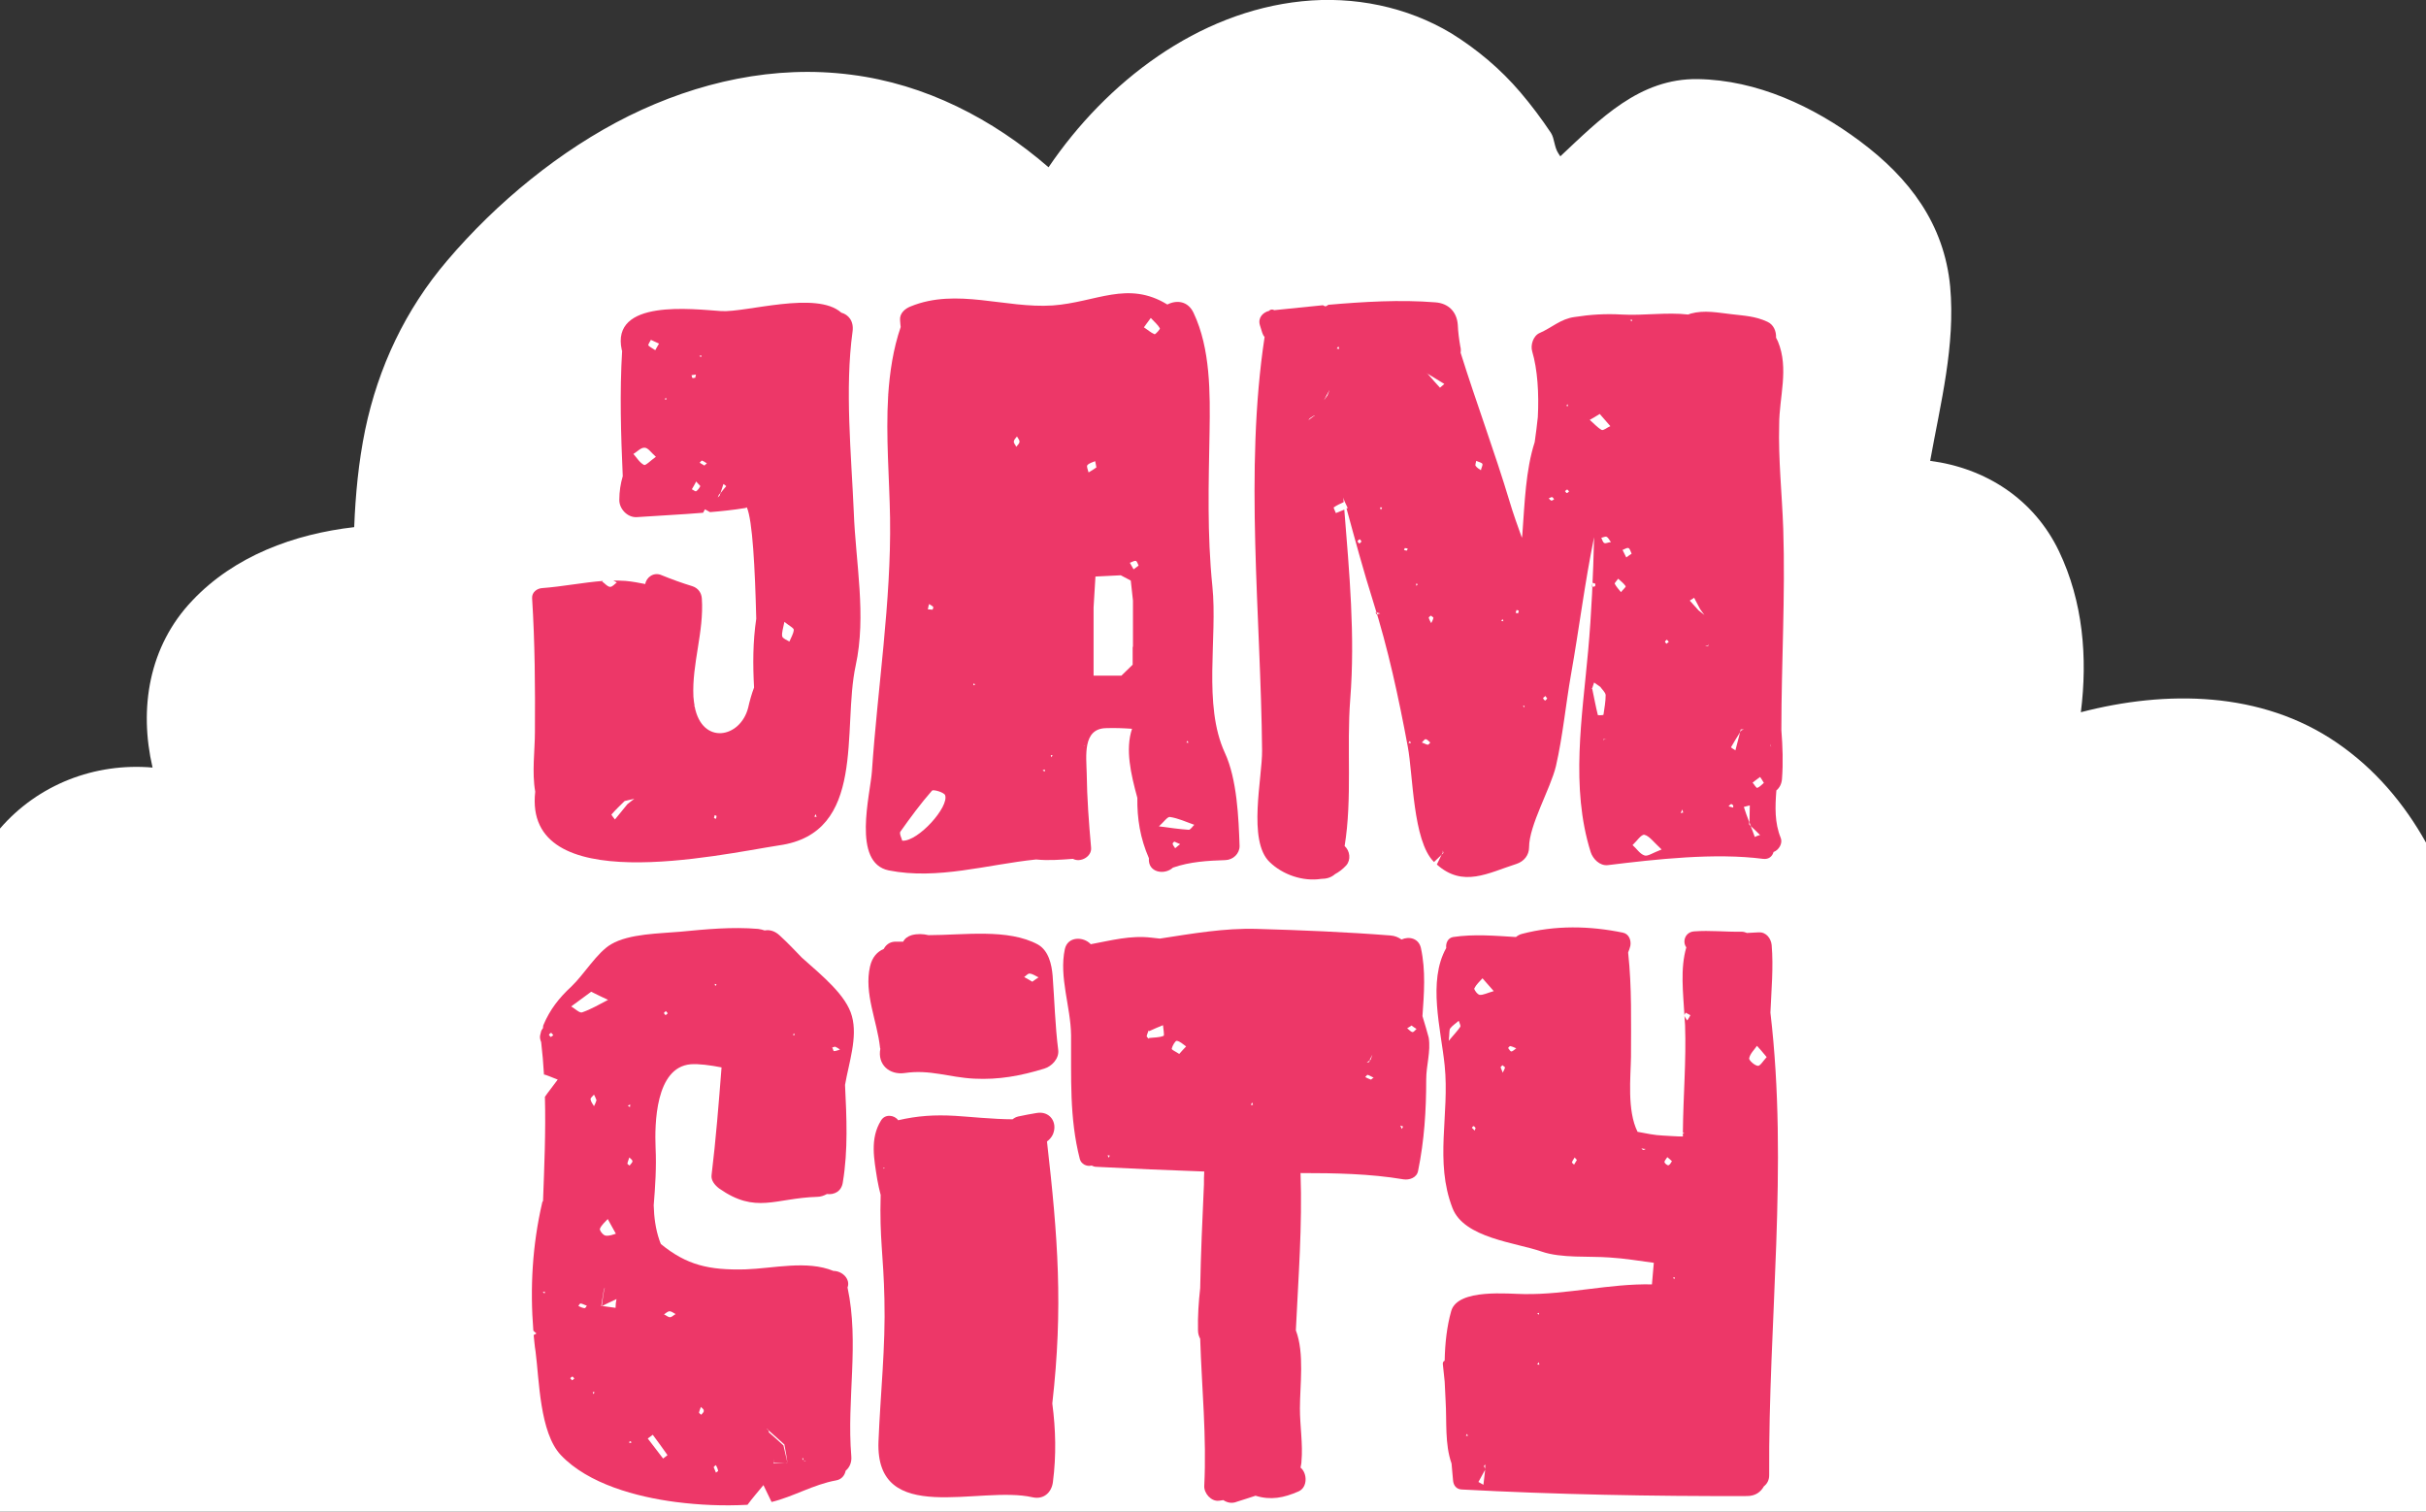 <?xml version="1.0" encoding="utf-8"?>
<!-- Generator: Adobe Illustrator 19.2.1, SVG Export Plug-In . SVG Version: 6.00 Build 0)  -->
<svg version="1.1" id="Layer_1" xmlns="http://www.w3.org/2000/svg" xmlns:xlink="http://www.w3.org/1999/xlink" x="0px" y="0px"
	 viewBox="0 0 776 483.5" style="enable-background:new 0 0 776 483.5;" xml:space="preserve">
<rect x="0" y="0" width="776" height="483.5" fill="#333333" stroke="none"/>
<style type="text/css">
	.st0{fill:#FFFFFF;}
	.st1{fill:#ED3768;}
</style>
<path class="st0" d="M776,483.5v-214c-7-12.5-16.3-23.6-28.6-32c-24.1-16.5-54.5-16.8-81.8-9.7c2.2-17.5,0.7-35.4-7-51.5
	c-8-16.7-23.5-26.6-41.2-28.9c3.3-18.4,8.1-36.9,6.4-55.7c-1.9-20.1-13.1-34.8-28.8-46.5c-15-11.2-33-19.6-51.9-19.9
	c-18.7-0.3-31.3,12.8-44,24.7c-0.2-0.3-0.4-0.6-0.6-0.9c-1.4-2.1-1.2-4.7-2.4-6.6c-3-4.5-6.3-8.9-9.8-13c-6.3-7.4-13.8-13.7-22-18.8
	C450,2.1,433-1.3,416.5,0.4c-33.4,3.4-62.6,25.8-81.1,53.1C317.5,38,296,26.9,272.3,23.9c-24.6-3.2-49.1,2.3-71.2,13.2
	c-21.9,10.9-42.3,27.7-58.1,46.3c-13.3,15.6-22,34-26.2,54.1c-2.1,10.2-3.1,20.7-3.5,31.1c-19.2,2.2-38.3,9.2-51.8,23.5
	c-13.9,14.6-17.1,34.5-12.7,53.4C30.3,243.9,12.2,250.9,0,265v218.5H776z"/>
<g>
	<path class="st1" d="M271.1,411.8c1-2.6-1.6-5.3-4.5-5.3c-8.5-3.5-19.2-0.8-28.2-0.5c-11.7,0.3-18.8-1.4-27-8.1
		c-0.2-0.4-0.3-0.8-0.5-1.3c-1.2-3.5-1.7-7.3-1.8-11.1c0.5-6.1,0.9-12.2,0.6-18.4c-0.3-7.5-0.1-25.7,11.2-26.7
		c2.6-0.2,6.3,0.3,9.9,1c-0.9,11.5-1.8,23-3.2,34.5c-0.2,1.7,1.1,3.2,2.4,4.2c11.8,8.3,17.9,3.1,31.4,2.7c1.1,0,2.2-0.4,3.1-0.9
		c2.3,0.3,4.7-0.8,5.1-3.8c1.7-10.3,1.2-20.7,0.7-31.1c1.2-7,4.1-15.2,2.2-22c-1.8-6.7-9.5-12.9-16-18.7c-2.3-2.4-4.6-4.8-7.1-7.1
		c-1.6-1.5-3.3-1.9-4.8-1.6c-0.6-0.2-1.3-0.4-2.1-0.5c-8.4-0.7-16.6,0.1-24.9,0.9c-6.6,0.6-16.3,0.6-22.1,4
		c-4.5,2.6-8.7,9.7-12.7,13.5c-4,3.7-6.9,7.4-9,12.4c-0.1,0.3-0.1,0.6-0.1,0.9c-0.3,0.4-0.6,0.8-0.7,1.4c-0.1,0.3-0.1,0.6-0.2,0.8
		c-0.2,0.8,0,1.6,0.3,2.3c0.4,3.4,0.7,6.9,0.9,10.4c0.3-0.1,2.6,0.9,4.4,1.6c-1.6,2.2-3,3.9-4.1,5.5c0.3,11.1-0.2,22.5-0.6,33.3
		c-0.1,0.2-0.3,0.4-0.3,0.7c-3.1,13.4-3.9,27.1-2.8,40.8c0.3,0.3,0.6,0.6,1,0.9c-0.3,0.2-0.6,0.3-0.9,0.5c0.2,1.7,0.3,3.5,0.6,5.2
		c1.2,9.2,1.3,26,8.1,33.2c8.8,9.3,24.4,13.4,36.7,15c7.8,1,15.3,1.3,23,0.9c1.6-2.2,3.4-4.2,5.1-6.3c0.7,1.4,1.4,2.9,2.6,5.4
		c7-1.7,13.4-5.6,20.6-6.9c1.8-0.3,2.8-1.6,3.1-3.1c1.2-1,2-2.6,1.8-4.7C270.8,447.7,274.9,429.5,271.1,411.8z M267.2,334.8
		c0.5,0.2,0.9,0.5,1.5,0.9c-0.7,0.2-1.3,0.5-2,0.5c-0.1,0-0.3-0.8-0.5-1.2C266.6,335,267,334.7,267.2,334.8z M254,330.5l0.2,0.6
		l-0.6-0.1L254,330.5z M229.2,314.8l-0.4,0.6l-0.2-0.7L229.2,314.8z M213,323.4c0.2,0.2,0.4,0.5,0.6,0.7l-0.7,0.6
		c-0.2-0.2-0.5-0.5-0.5-0.7C212.4,323.8,212.8,323.6,213,323.4z M176.2,331.7c-0.2-0.3-0.6-0.5-0.6-0.7c0-0.2,0.4-0.5,0.7-0.7
		c0.2,0.3,0.5,0.5,0.7,0.8C176.7,331.3,176.4,331.5,176.2,331.7z M174.2,413.7l-0.6-0.4l0.7-0.2L174.2,413.7z M201.6,353.3l-0.1,0.8
		l-0.7-0.5L201.6,353.3z M189.1,317.2c2.4,1.2,3.9,1.9,5.4,2.6c-2.7,1.4-5.4,3-8.3,4c-0.8,0.3-2.3-1.2-3.5-1.9
		C184.8,320.4,186.9,318.8,189.1,317.2z M183,441.5l-0.6-0.7c0.2-0.2,0.5-0.5,0.7-0.5c0.2,0,0.4,0.4,0.6,0.6
		C183.5,441.1,183.3,441.3,183,441.5z M186.9,418.4c-0.7-0.1-1.3-0.4-1.9-0.7c0.2-0.3,0.5-0.8,0.7-0.8c0.7,0.1,1.3,0.5,2,0.7
		C187.5,418,187.2,418.5,186.9,418.4z M189.8,445.9l-0.2-0.7l0.6,0.1L189.8,445.9z M190,353.8c-0.4-0.7-1-1.4-1.1-2.2
		c-0.1-0.4,0.7-1,1.1-1.5c0.3,0.6,0.6,1.2,0.8,1.8C190.6,352.6,190.3,353.2,190,353.8z M191.9,393c0.5-1.2,1.6-2.1,2.5-3.1
		c0.4,0.8,0.9,1.6,2.6,4.7c-0.7,0.2-2.1,0.8-3.3,0.6C192.9,395.1,191.7,393.5,191.9,393z M196.9,418.3c-1.5-0.2-2.9-0.4-4.4-0.6
		c-0.1,0-0.1,0.1-0.2,0.1c0,0,0.2-0.1,0.1-0.1c0,0-0.1,0.1-0.1,0.1c0.3-1.9,0.6-3.7,0.9-5.6l0.4-0.4l-0.3,0.4l-0.1,0l0.1,0
		c-0.3,1.8-0.6,3.7-0.8,5.5c0,0,0,0,0.1,0c1.5-0.7,3-1.5,4.6-2.2C197,416.4,196.9,417.3,196.9,418.3z M201.3,461.6l0.1-0.7l0.7,0.4
		L201.3,461.6z M201.4,372.8c-0.3-0.2-0.8-0.5-0.7-0.7c0.1-0.6,0.4-1.2,0.6-1.9c0.4,0.4,1,0.8,1,1.2
		C202.3,371.9,201.7,372.3,201.4,372.8z M212.1,466.5l-4.9-6.4c0.5-0.4,1.1-0.8,1.6-1.2c1.6,2.2,3.2,4.3,4.7,6.5
		C213.5,465.5,212.6,466.1,212.1,466.5z M214.3,421.3c-0.6,0-1.2-0.6-1.9-0.9c0.6-0.4,1.2-1,1.8-1c0.6,0,1.3,0.6,1.9,0.9
		C215.5,420.6,214.9,421.3,214.3,421.3z M224.3,452.5c-0.2-0.2-0.7-0.5-0.7-0.7c0.1-0.6,0.4-1.2,0.6-1.8c0.4,0.4,1,0.8,0.9,1.2
		C225.2,451.7,224.6,452.1,224.3,452.5z M229,471c-0.2-0.6-0.5-1.1-0.7-1.7c0-0.2,0.4-0.5,0.7-0.7c0.3,0.6,0.6,1.2,0.7,1.8
		C229.8,470.5,229.3,470.8,229,471z M251.9,467.9c-0.3,0-0.5,0-0.8,0c-1.2,0.1-2.5,0.1-3.7,0.2l0,0c0.1-0.5,0.2-1,0.3-1.5
		c-0.1,0.4-0.1,0.9-0.2,1.3c0,0,0,0-0.1,0.1l0.1-0.1c1.2,0,2.4,0,3.6,0C251.4,467.9,251.7,467.8,251.9,467.9
		c-0.4-1.9-0.9-3.7-1.3-5.6c-1.5-1.4-3.1-2.8-4.6-4.1l0.1-0.1c-0.1,0.1-0.1,0.1-0.1,0.1c-0.1-0.2-0.2-0.4-0.2-0.7l-0.6-0.5
		c0.2,0.1,0.4,0.1,0.5,0.3c0,0.1,0.1,0.1,0.1,0.2l0.5,0.4l0,0c1.5,1.4,3.1,2.7,4.6,4.1c0,0-0.3,0.3-0.3,0.3c0,0,0.3-0.3,0.3-0.3
		C251.3,464,251.6,465.9,251.9,467.9C252,467.8,251.9,467.9,251.9,467.9z M257.3,467.3l0.2-0.2L257.3,467.3
		c-0.1-0.1-0.1-0.2-0.2-0.3c-0.2-0.1-0.3-0.1-0.4-0.2c-0.1-0.1,0-0.4,0-0.6c0.2,0.3,0.3,0.6,0.4,0.9c0.1,0,0.3,0.1,0.4,0.1
		c0.2,0.1,0.4,0.2,0.5,0.2C257.8,467.3,257.5,467.3,257.3,467.3z"/>
	<path class="st1" d="M332,302.1c-9.6-5.2-23.7-3-35-3c-1.7-0.4-3.5-0.5-5.4,0c-1.3,0.4-2.2,1.1-2.7,2.1c-0.9,0-1.9,0-2.8,0
		c-1.6,0.1-2.8,1.1-3.4,2.3c-2.1,0.9-3.7,2.6-4.4,5.6c-2,8.6,2.3,17.5,3.2,26c0,0.1,0,0.2,0.1,0.3c-1,5.1,2.9,8.5,7.8,7.8
		c8.1-1.2,14.2,1.4,22.2,1.8c7.9,0.4,14.9-0.9,22.4-3.2c2.4-0.7,4.8-3.2,4.5-5.9c-1-7.9-1.2-15.9-1.8-23.9
		C336.4,308.6,335.5,304.1,332,302.1z M330.2,314c-0.8-0.5-1.7-1-2.6-1.5c0.6-0.4,1.2-1.2,1.8-1.1c1,0.1,1.9,0.8,2.8,1.2
		C331.6,313,331,313.4,330.2,314z"/>
	<path class="st1" d="M334.9,365.1c0.8-0.6,1.5-1.4,1.9-2.3c1.6-3.8-1-7.6-5.3-6.8c-1.9,0.3-3.9,0.7-5.8,1.1
		c-0.8,0.2-1.3,0.5-1.8,0.9c-5.9,0-14.8-0.9-18.3-1.1c-6.8-0.4-12.2,0-18.3,1.4c-1.2-1.7-4.2-2.1-5.5,0.1
		c-3.6,5.8-2.2,12.4-1.2,18.8c0.3,1.8,0.7,3.4,1.1,5c-0.4,14.1,0.9,19.1,1.2,33.3c0.4,15.1-1.3,30.5-1.9,45.6
		c-1,27.4,32.3,13.9,49.3,17.8c3.6,0.8,6.1-1.6,6.5-4.9c1.1-8.5,0.9-16.8-0.2-25.1C340.1,418.1,338.4,395.8,334.9,365.1z
		 M282.7,373.8C282.7,373.8,282.7,373.8,282.7,373.8L282.7,373.8L282.7,373.8c0,0-0.2-0.2-0.2-0.2h0c-0.4-0.4-0.7-0.7-1.1-1.1
		c0.4,0.4,0.7,0.7,1.1,1.1l0.5-0.2C283,373.4,282.7,373.8,282.7,373.8z"/>
	<path class="st1" d="M455,325c0.5-7.2,1.1-14.5-0.5-21.8c-0.7-3.1-3.8-3.8-6.2-2.7c-1-0.7-2.1-1.2-3.6-1.3
		c-14-1.1-28.6-1.7-42.7-2.1c-10.3-0.3-20.6,1.5-31,3.1c-0.9-0.1-1.8-0.2-2.7-0.3c-6.7-0.8-12.9,0.9-19.4,2.1
		c-2.3-2.5-7.4-2.6-8.3,1.6c-1.9,8.9,1.9,18.5,2,27.5c0.1,13.5-0.6,26.4,2.8,39.6c0.4,1.6,2.2,2.5,3.7,2.1c0,0,0,0,0.1,0
		c0.4,0.2,0.9,0.4,1.5,0.4c11.5,0.6,23,1.1,34.5,1.5c-0.1,1.3-0.1,2.7-0.1,4.1c-0.5,11.1-1,22.2-1.2,33.2c-0.5,4.4-0.8,8.9-0.7,13.5
		c0,1.1,0.3,1.9,0.7,2.7c0.5,15.7,2.1,31.3,1.3,47.1c-0.1,2.3,2.2,5,4.7,4.7c0.5-0.1,1-0.1,1.4-0.2c1.2,0.8,2.7,1.2,4.4,0.5
		c2-0.6,4-1.3,5.9-1.9c4.9,1.5,9,0.7,13.8-1.4c2.9-1.3,2.8-5.8,0.6-7.6c0.1-0.6,0.3-1.3,0.3-2c0.5-5.5-0.5-11.3-0.5-16.9
		c0-7.5,1.5-17.7-1.3-25c0.8-16.8,2.1-33.6,1.5-50.3c11.1,0,22.2,0.2,32.9,2c1.9,0.3,4.3-0.5,4.7-2.7c2-9.8,2.6-19.3,2.6-29.3
		c0-4.4,1.5-8.9,0.8-13.3C456.6,330.4,455.9,327.9,455,325z M354.6,370.3l-0.3-0.8l0.7,0.1L354.6,370.3z M372.2,331.3
		c-1.4,0.6-3.1,0.5-4.6,0.7l-0.2,0.2c-0.2-0.3-0.7-0.6-0.6-0.8c0.1-0.6,0.4-1.2,0.6-1.8v0l0,0v0l0.2,0.2c1.5-0.7,2.9-1.3,4.4-1.9
		C372.1,329,372.5,331.2,372.2,331.3z M377.2,337.1c-1-0.7-2.5-1.3-2.4-1.7c0.2-0.9,1.1-2.5,1.6-2.5c1,0.1,2,1.1,3,1.8
		C378.7,335.4,378.1,336.1,377.2,337.1z M400.1,353.4l0.4-0.8l0.3,0.8L400.1,353.4z M438.2,338.8L438.2,338.8c0.3-0.5,0.5-1,0.8-1.5
		c-0.2,0.6-0.4,1.1-0.6,1.7l-0.1-0.1c0,0,0.1,0.1,0.1,0.1c-0.1,0.1-0.2,0.1-0.3,0.2c0,0.2-0.1,0.4-0.2,0.5c-0.1,0.1-0.5,0.1-0.7,0.1
		c0.3-0.2,0.6-0.4,0.9-0.6C438.1,339.1,438.2,338.9,438.2,338.8z M438.5,345.3c-0.6-0.2-1.2-0.5-1.8-0.8c0.3-0.3,0.6-0.8,0.8-0.7
		c0.7,0.2,1.2,0.6,1.9,0.9C439,344.8,438.7,345.3,438.5,345.3z M448.4,361.1c-0.2-0.4-0.3-0.7-0.5-1.1c0.3,0.1,0.6,0.2,0.9,0.3
		C448.7,360.6,448.5,360.9,448.4,361.1z M451.8,330.1c-0.6-0.1-1.1-0.8-1.7-1.2c0.5-0.3,1-0.6,1.4-0.9c0.5,0.4,1.1,0.8,1.6,1.1
		C452.7,329.5,452.1,330.2,451.8,330.1z"/>
	<path class="st1" d="M566.3,323.9c0.3-7.2,1-14.5,0.4-21.6c-0.2-2.1-1.7-4.2-4.1-4.1c-1.3,0.1-2.5,0.1-3.8,0.2
		c-0.5-0.2-1.1-0.4-1.7-0.4c-5.1,0.1-10.1-0.5-15.3-0.1c-2.9,0.3-3.7,3.4-2.4,5.1c-2,6.8-1,14.6-0.6,21.8c-0.1-0.2,0.3-0.6,0.4-0.9
		c0.5,0.3,1,0.5,1.5,0.8c-0.3,0.6-0.6,1.1-1,1.7c-0.3-0.5-0.7-0.9-0.9-1.5c0.1,1,0.1,2,0.2,3c0.4,11.4-0.6,22.8-0.7,34.2
		c0,0,0,0,0,0.1l0.5,0.1c0,0-0.4,0.1-0.4,0.2c0,0,0,0,0,0l-0.1-0.1c0,0.4,0,0.7,0,1.1c-2.1,0-4.3-0.2-6.4-0.3
		c-2.7-0.1-5.4-0.7-8.1-1.2c-3.4-6.8-2.2-17.5-2.1-24c0-11.1,0.3-22.2-0.9-33.2c0-0.1,0-0.1,0-0.2c0.3-0.7,0.5-1.3,0.7-2.1
		c0.3-1.7-0.4-3.8-2.4-4.2c-10.7-2.2-21.6-2.4-32.3,0.4c-0.8,0.2-1.4,0.6-1.9,1c-6.7-0.4-13.4-1-20.1,0c-1.7,0.3-2.4,2-2.2,3.5
		c-6,10.7-1.7,25.9-0.5,37.6c1.6,15.7-3.3,30.6,2.5,45.6c3.7,9.6,20.2,11,28.5,13.9c6.3,2.2,15.2,1.4,21.8,1.9
		c4.9,0.3,9.5,1.1,14.1,1.7c-0.1,1.1-0.2,2.3-0.3,3.4c-0.1,1.1-0.2,2.3-0.3,3.5c-13.5-0.3-27.2,3.3-40.8,3.1
		c-4.8,0-21.3-1.9-23.4,5.4c-1.4,4.9-2,10.4-2.1,15.9c-0.4,0.2-0.6,0.5-0.6,1c0.2,1.9,0.4,3.8,0.6,5.7c0.1,2.1,0.2,4.2,0.3,6.2
		c0.4,6.5-0.3,13.8,1.9,20c0.2,1.9,0.3,3.8,0.5,5.6c0.2,1.5,1.1,2.6,2.7,2.7c30,1.6,61,2.2,91.3,2.1c2.7,0,4.4-1.3,5.4-3.1
		c1-0.8,1.7-1.9,1.7-3.6C565.6,422.8,572.1,373,566.3,323.9z M467.1,328.4c-0.7,1.1-1.7,2.1-3.7,4.5c0.3-2.5,0.1-3.5,0.5-4
		c0.7-0.9,1.8-1.6,2.7-2.4C466.8,327.2,467.3,328,467.1,328.4z M471.7,361.6c-0.3-0.3-0.6-0.6-0.9-0.9c0.2-0.2,0.4-0.6,0.6-0.5
		c0.2,0,0.4,0.4,0.6,0.6L471.7,361.6z M473.3,318.2c-0.7-0.1-1.9-1.7-1.7-2.1c0.6-1.2,1.7-2.2,2.6-3.2c0.9,1.1,1.9,2.1,3.6,4.1
		C475.7,317.6,474.4,318.3,473.3,318.2z M480.7,343.1c-0.2-0.6-0.5-1.1-0.7-1.7c0-0.2,0.4-0.5,0.6-0.7c0.3,0.3,0.8,0.6,0.8,0.7
		C481.3,342,480.9,342.5,480.7,343.1z M483.4,336.3c-0.3,0-0.7-0.7-1-1.1c0,0,0.5-0.7,0.7-0.6c0.6,0.1,1.2,0.4,1.9,0.7
		C484.4,335.7,483.9,336.3,483.4,336.3z M503.5,372.5c-0.2-0.2-0.7-0.6-0.7-0.7c0.2-0.6,0.6-1.1,0.9-1.6c0.2,0.3,0.4,0.5,0.7,0.8
		C504.1,371.5,503.8,372,503.5,372.5z M525.6,367.8c-0.2,0-0.4-0.4-0.6-0.5c0.5,0.1,0.9,0.2,1.4,0.2
		C526.2,367.6,525.9,367.8,525.6,367.8z M468.9,459.2l0.4-0.6l0.2,0.7L468.9,459.2z M475.1,469.7c0,0,0,0.2,0,0.2L475.1,469.7
		c-0.2,1.7-0.4,3.4-0.6,5.2c-0.5-0.3-1.1-0.6-1.6-0.9c0.7-1.3,1.5-2.7,2.2-4C475,469.9,475,469.8,475.1,469.7
		c-0.2-0.3-0.4-0.5-0.4-0.8c0-0.2,0.3-0.3,0.4-0.5C475.1,468.9,475,469.3,475.1,469.7C475,469.7,475,469.7,475.1,469.7z
		 M492.3,419.9l-0.1,0.6l-0.5-0.4L492.3,419.9z M491.7,436.4l0.5-0.7l0.2,0.8L491.7,436.4z M533.7,372.7c-0.4,0.1-1.2-0.6-1.3-1
		c0-0.5,0.6-1,0.9-1.6c0.5,0.4,1,0.8,1.5,1.3C534.5,371.9,534.1,372.6,533.7,372.7z M535.6,409.1l-0.5-0.4l0.6-0.2L535.6,409.1z
		 M562.3,340.9c-1.1-0.1-2.9-1.8-2.8-2.4c0.3-1.5,1.6-2.7,2.5-4c0.9,1,1.8,2,3.1,3.6C564,339.3,563,341,562.3,340.9z"/>
	<g>
		<path class="st1" d="M273.7,212.9c3.5-16,0-32.9-0.6-49.1c-0.8-18.5-2.9-39.4-0.4-57.7c0.5-3.5-1.4-5.5-3.6-6.1
			c-7.9-7.1-30.5,0-38.4-0.5c-9.1-0.6-35.5-4-31.8,12.5c0,0.1,0.1,0.1,0.1,0.2c-0.8,13.3-0.4,26.8,0.2,40.1
			c-0.7,2.4-1.1,4.9-1.1,7.5c-0.1,2.9,2.6,5.8,5.6,5.6c7-0.5,14.1-0.8,21.2-1.4c0.2-0.4,0.4-0.7,0.6-1.1c0.5,0.3,1.1,0.6,1.6,0.9
			c3.8-0.3,7.5-0.7,11.2-1.3c0.2,0,0.3-0.1,0.5-0.2c0,0,0.1,0,0.1,0c1.8,4.1,2.6,19.3,3,35.6c-1.1,7.4-1.1,14.7-0.7,22
			c-0.8,2.1-1.4,4.3-1.9,6.5c-2.5,9.7-14.7,12-17.1-0.4c-0.1-0.1-0.3-0.2-0.4-0.3c0.1,0.1,0.3,0.1,0.4,0.2c-0.2-1-0.3-2-0.4-3.1
			c-0.5-10.5,3.4-20.7,2.7-31.3c-0.1-1.9-1.2-3.4-3-4c-3.3-1-6.6-2.2-9.8-3.5c-2.6-1.2-5,0.7-5.3,2.8c-2-0.4-4.1-0.8-6.3-1
			c-1.3-0.1-2.6-0.1-3.9-0.1c0.4,0.2,0.7,0.4,1.1,0.6c-0.7,0.5-1.5,1.5-2.2,1.4c-0.9-0.1-1.6-1.1-2.5-1.7c0.1,0,0.2-0.1,0.3-0.2
			c-6.5,0.5-12.9,1.8-19.5,2.3c-1.6,0.1-3.3,1.3-3.2,3.2c0.9,14.3,1,28.4,0.9,42.8c0,5.9-1,12.9,0.1,19.1
			c-3.9,34.3,58.6,20.2,77.9,17.2C277.4,266.5,269.3,233.2,273.7,212.9z M260.9,260.4l0.3,0.9l-0.7-0.1L260.9,260.4z M250.9,198.9
			c1.6,1.3,3.1,2,3,2.6c-0.1,1.2-0.9,2.5-1.4,3.7c-0.8-0.5-2.2-1-2.3-1.7C250,202.4,250.5,201,250.9,198.9z M206,148.7
			c-1.4-0.7-2.3-2.3-3.4-3.5c1.2-0.7,2.4-2.1,3.6-2c1.1,0,2.1,1.6,3.6,2.9C208.1,147.3,206.5,149,206,148.7z M209.6,112
			c-0.7-0.5-1.6-0.9-2.2-1.5c-0.2-0.2,0.5-1.2,0.8-1.8c0.8,0.4,1.7,0.8,2.6,1.2C210.3,110.8,209.9,111.4,209.6,112z M212.6,127.7
			l0.4-0.5l0.2,0.6L212.6,127.7z M224.3,113.6l0,0.6l-0.6-0.3L224.3,113.6z M222.6,119.8c-0.1,0.3-0.1,0.7-0.2,1
			c-0.3,0-0.7,0.2-0.9,0.1c-0.2-0.2-0.2-0.6-0.3-0.9C221.7,119.9,222.1,119.9,222.6,119.8z M222.7,157.1c-0.3,0.2-0.9-0.4-1.4-0.6
			c0.5-0.8,0.9-1.6,1.4-2.5c0.6,0.8,1.3,1.3,1.3,1.5C223.7,156.1,223.2,156.8,222.7,157.1z M225.3,148.9c-0.5-0.3-1-0.6-1.5-0.9
			c0.2-0.2,0.6-0.7,0.7-0.7c0.6,0.2,1.1,0.6,1.6,0.9C225.8,148.5,225.5,148.7,225.3,148.9z M230.2,158.5L230.2,158.5
			c-0.2,0.2-0.4,0.4-0.6,0.6c0.1-0.3,0.2-0.6,0.4-0.9c0.2-0.2,0.3-0.4,0.5-0.6c0.3-0.9,0.6-1.9,0.9-2.8c0.3,0.2,0.6,0.4,0.9,0.7
			c-0.6,0.7-1.2,1.4-1.8,2.2C230.3,158,230.3,158.2,230.2,158.5z M200.7,257.2c-1.3,1.6-2.6,3.2-4,4.9c-0.4-0.5-1.2-1.5-1.1-1.6
			c1.3-1.5,2.8-2.9,4.2-4.3c1-0.2,2-0.5,3.1-0.7C202.1,256.1,201.4,256.6,200.7,257.2z M229,261.9c-0.2-0.1-0.6-0.2-0.6-0.3
			c0-0.3,0.2-0.6,0.2-0.9c0.2,0.1,0.6,0.2,0.6,0.3C229.2,261.3,229.1,261.6,229,261.9z"/>
		<path class="st1" d="M568.7,109.2c-0.2-0.4-0.4-0.8-0.6-1.2c0.1-2.1-0.8-4.2-2.8-5.1c-3.9-1.8-7.3-1.9-11.4-2.4
			c-4.5-0.5-8.7-1.4-13.1-0.2c-0.3,0.1-0.6,0.2-0.8,0.3c-6.9-0.8-14.3,0.4-21.3,0c-5.2-0.3-10,0-15.1,0.8c-4.4,0.6-7.2,3.4-11.1,5.1
			c-2.1,0.9-3,3.9-2.4,5.9c1.7,5.7,2.2,13.4,1.8,21c-0.3,2.7-0.6,5.3-1,8c-2.9,9-3.2,19.5-3.9,28.8c0,0.6-0.1,1.2-0.2,1.8
			c-1.4-3.9-2.8-7.8-3.9-11.5c-4.8-16-10.7-31.7-15.7-47.7c0.1-0.6,0.1-1.3-0.1-2c-0.4-2.3-0.7-4.6-0.8-6.9c-0.3-4.2-3-6.9-7.2-7.2
			c-11.2-0.9-22.9-0.2-34.4,0.8c0,0,0.1,0.1,0.1,0.1c-0.3,0.1-0.5,0.3-0.8,0.4c-0.3-0.1-0.5-0.2-0.8-0.3c0.1,0,0.1-0.1,0.2-0.1
			c-5.3,0.5-10.6,1.1-15.8,1.6c-0.5-0.3-1.3-0.3-1.6,0.2c-2.1,0.5-3.7,2.3-3,4.6c0.7,2.2,0.8,3,1.5,3.8
			c-6.5,42.8-1.2,89.2-0.8,132.2c0.1,8.7-4.7,28.9,2.4,35.7c4.2,4.1,10.7,6.3,16.5,5.4c1.6,0,3.2-0.4,4.4-1.5
			c1.3-0.7,2.5-1.6,3.6-2.8c1.6-1.8,1.2-4.7-0.5-6.2c2.5-15.3,0.6-31.6,1.8-47c1.6-20.3-0.3-40.5-1.9-60.6c-0.9,0.4-1.8,0.7-2.7,1.1
			c-0.2-0.6-0.8-1.7-0.7-1.8c1-0.7,2.1-1.2,3.2-1.7c0-0.5-0.1-1-0.1-1.5c0.1,0.4,0.2,0.9,0.4,1.3l0,0c0.3,0.6,0.5,1.1,1,2.1
			c-0.1,0-0.2,0.1-0.4,0.1c2.7,9.9,5.4,19.9,8.5,29.7c4.8,15.1,8.2,30.9,11.1,46.5c1.7,9,1.6,30.1,8.3,36.8c0,0,0,0,0.1,0.1
			c0.8-0.8,1.6-1.5,2.4-2.3c0.1-0.2,0.2-0.5,0.4-0.7l0,0c0,0,0,0,0,0c0,0,0-0.7,0-0.7l0.2,0.8c-0.2,0.2-0.4,0.4-0.6,0.6
			c-0.5,1-1,2.1-1.5,3.1c8.4,7.5,16.4,2.7,25.5-0.2c2.4-0.8,4-2.8,4-5.3c0-7.1,6.9-18.8,8.6-26c2.2-9.6,3.1-19.5,4.8-29.2
			c2.6-14.6,4.4-29.4,7.4-44c-0.3,12.1-0.8,24.2-1.9,36.3c-1.9,21.2-5.7,43.7,0.8,64.4c0.7,2.2,2.9,4.5,5.5,4.2
			c15.5-1.9,34.3-4,49.7-2c1.8,0.2,2.9-0.8,3.3-2.2c1.7-0.6,3-2.8,2.3-4.5c-2-4.9-1.8-10-1.4-15.2c1-0.8,1.7-2.1,1.8-3.7
			c0.4-5.2,0.2-10.4-0.2-15.6c0-21.5,1.3-42.9,0.6-64.4c-0.4-11.2-1.6-22.1-1.3-33.3C569.1,127,572.3,117.9,568.7,109.2z
			 M420.1,133.2L420.1,133.2c-0.5,0.4-1.1,0.8-1.6,1.2c0.2-0.2,0.3-0.5,0.6-0.7c0.3-0.2,0.6-0.4,0.9-0.6c0.2-0.1,0.4-0.1,0.6-0.2
			C420.4,133.1,420.3,133.2,420.1,133.2z M424.6,126.5c-0.4,0.5-0.7,1-1.1,1.5c0.3-0.6,0.6-1.1,0.9-1.7c0.3-0.5,0.6-1.1,0.9-1.6
			C425.1,125.2,424.9,125.8,424.6,126.5z M427.6,111.5l0.5-0.7l0.3,0.8L427.6,111.5z M434.8,173.8c-0.2,0-0.4-0.4-0.6-0.7
			c0.2-0.2,0.5-0.6,0.7-0.6c0.2,0,0.4,0.4,0.6,0.7C435.3,173.4,435,173.8,434.8,173.8z M440.3,196.5c-0.1,0-0.2-0.4-0.3-0.7
			c0.4,0.1,0.8,0.2,1.5,0.4C441,196.3,440.6,196.5,440.3,196.5z M441.7,163.1l-0.3-0.8l0.7,0L441.7,163.1z M450,176.1
			c-0.3,0-0.6-0.1-0.9-0.2c0.1-0.2,0.2-0.6,0.3-0.6c0.3,0,0.6,0.1,0.9,0.2C450.2,175.7,450.1,176,450,176.1z M450.5,237.6l0.5-0.6
			l0.3,0.7L450.5,237.6z M453.1,187.4l-0.2-0.7l0.6,0.1L453.1,187.4z M456.7,238.2c-0.6-0.1-1.2-0.5-1.9-0.7
			c0.4-0.4,0.9-1.1,1.2-1.1c0.6,0.1,1,0.7,1.5,1.1C457.3,237.8,456.9,238.2,456.7,238.2z M457.8,199.3c-0.3-0.5-0.6-1.1-0.8-1.7
			c0-0.2,0.4-0.5,0.7-0.7c0.3,0.3,0.8,0.5,0.8,0.7C458.4,198.2,458.1,198.7,457.8,199.3z M460.6,124c-1.3-1.4-2.6-2.9-3.9-4.4l0,0
			l-0.5-0.3c0,0,0.4,0.2,0.4,0.2c0,0,0,0,0,0l0,0l5.4,3.3C461.5,123.2,460.6,124,460.6,124z M473.7,150.4c-0.6-0.4-1.3-0.8-1.7-1.4
			c-0.2-0.3,0.1-1,0.2-1.6c0.8,0.4,1.7,0.5,2,1C474.3,148.9,473.8,149.7,473.7,150.4z M480.2,198.6l0.4-0.6l0.3,0.7L480.2,198.6z
			 M485.6,196.2l-0.8-0.2c0.1-0.3,0.2-0.6,0.3-0.9c0.2,0.1,0.7,0.1,0.7,0.3C485.8,195.6,485.6,195.9,485.6,196.2z M487.4,226.3
			l-0.2-0.6l0.5,0.1L487.4,226.3z M494.2,224.1c-0.2-0.3-0.6-0.5-0.6-0.8c0-0.2,0.5-0.4,0.7-0.7c0.2,0.3,0.4,0.5,0.6,0.8
			C494.7,223.7,494.5,223.9,494.2,224.1z M496.2,160.1c-0.3-0.1-0.5-0.4-0.8-0.7c0.3-0.1,0.7-0.4,1-0.4c0.3,0,0.5,0.4,0.7,0.7
			C496.8,159.9,496.4,160.2,496.2,160.1z M501.4,129.3l0.2,0.6l-0.6-0.1L501.4,129.3z M501.2,157.7c-0.2,0-0.4-0.4-0.6-0.6
			c0.2-0.2,0.5-0.5,0.7-0.5c0.2,0,0.4,0.4,0.6,0.6C501.6,157.4,501.4,157.7,501.2,157.7z M508.5,134.3c0.9-0.5,1.8-1,3.2-1.9
			c1.2,1.4,2.3,2.6,3.4,3.9c-1,0.4-2.2,1.5-2.8,1.2C510.9,136.7,509.8,135.4,508.5,134.3z M509.4,186.4l0.9,0.3c0,0.3,0,0.7-0.1,0.8
			c-0.3,0.2-0.6,0.1-1,0.2C509.3,187.2,509.3,186.8,509.4,186.4z M511.1,228.7c-0.7-2.8-1.2-5.6-1.8-8.4c-0.1-0.1-0.1-0.1-0.2-0.2
			c0.1,0,0.1,0,0.2,0c0.2-0.6,0.4-1.2,0.6-1.8c0.7,0.5,1.4,1,2,1.4l0,0c0.6,0.9,1.6,1.7,1.7,2.6c0,2.1-0.4,4.2-0.7,6.3
			C512.8,228.8,511.1,228.8,511.1,228.7z M513.1,236.4c0,0.1,0,0.2,0,0.4c-0.1-0.1-0.1-0.2-0.2-0.3c0,0,0,0,0,0l0,0v0c0,0,0,0,0,0
			l0.2-0.2c0.3,0,0.7,0,1,0C513.8,236.3,513.5,236.3,513.1,236.4z M513.2,173.7c-0.5-0.2-0.7-1.1-1-1.7c0.6-0.1,1.3-0.5,1.7-0.3
			c0.6,0.3,0.9,1.1,1.4,1.7C514.5,173.4,513.7,173.9,513.2,173.7z M518.5,189.4c-0.7-0.9-1.5-1.7-2-2.7c-0.1-0.2,0.6-0.9,1.1-1.6
			c0.9,0.8,1.8,1.5,2.4,2.4C520.1,187.8,519,188.7,518.5,189.4z M520.2,178.3c-0.4-0.8-0.8-1.6-1.2-2.4c0.6-0.2,1.4-0.8,1.9-0.6
			c0.5,0.2,0.7,1.2,1,1.8C521.3,177.5,520.7,177.9,520.2,178.3z M522,102.8l-0.6-0.4l0.6-0.2L522,102.8z M526,273.6
			c-1.5-0.5-2.5-2.2-3.8-3.3c1.3-1.2,2.8-3.5,3.8-3.3c1.6,0.4,2.9,2.3,5.5,4.7C528.6,272.8,527,274,526,273.6z M533.1,205.9
			c-0.2-0.2-0.6-0.5-0.5-0.7c0-0.2,0.4-0.4,0.6-0.6c0.2,0.2,0.4,0.5,0.6,0.7C533.5,205.5,533.3,205.7,533.1,205.9z M537.6,260.1
			c0.2-0.4,0.3-0.8,0.5-1.2c0.1,0.3,0.2,0.7,0.3,1C538.1,259.9,537.9,260,537.6,260.1z M543.3,195.2L543.3,195.2
			c-0.9-1-1.9-2.1-2.8-3.1c0.5-0.3,0.9-0.6,1.4-0.9c0.6,1.2,1.3,2.4,1.9,3.6l0,0c0.5,0.7,0.9,1.3,1.4,1.9
			C544.6,196.2,543.9,195.7,543.3,195.2z M546.4,206.6c-0.3,0-0.7,0-1,0c0.3-0.1,0.7-0.2,1-0.2c0-0.1,0-0.2,0-0.4
			c0,0.1,0.1,0.2,0.1,0.3c0,0,0,0,0,0L546.4,206.6z M554.4,258.3c-0.5-0.1-1-0.3-1.5-0.4c0.3-0.3,0.5-0.6,0.8-0.7
			c0.2-0.1,0.5,0.2,0.7,0.4C554.4,257.8,554.4,258,554.4,258.3z M555.1,240c-0.5-0.3-1.4-0.9-1.4-1c0.9-1.6,1.9-3.2,2.9-4.8l0.2-0.9
			l0,0c0.3,0,0.6,0,1,0c-0.3,0.1-0.5,0.2-0.8,0.3c-0.1,0.2-0.3,0.4-0.4,0.6L555.1,240z M561.3,267.7c-0.4-1.2-0.9-2.4-1.3-3.5
			c-0.2-0.2-0.3-0.3-0.5-0.5c0-0.3,0-0.6,0-0.8c-0.6-1.6-1.2-3.2-1.7-4.8c0.6-0.2,1.2-0.3,1.9-0.5c0,1.8-0.1,3.6-0.1,5.4
			c0.1,0.2,0.1,0.4,0.2,0.6l0,0c0.1,0.2,0.2,0.5,0.3,0.7c1,0.9,1.9,1.8,2.9,2.8C562.3,267.2,561.8,267.5,561.3,267.7z M562.1,252
			c-0.3,0.1-1-1.1-1.5-1.7c0.8-0.6,1.6-1.2,2.4-1.8c0.4,0.5,0.7,1.1,1.2,1.9C563.6,250.9,562.9,251.7,562.1,252z M566.3,238.4
			l-0.1-0.5l0.2,0.6l0,0c0,0.1,0.1,0.3,0.2,0.4C566.4,238.7,566.3,238.6,566.3,238.4z"/>
		<path class="st1" d="M391.8,240.8c-7.1-15.4-2.3-36.8-4-53.3c-1.7-16.8-1.2-32.5-0.9-49.3c0.2-12.5,0.3-26.7-5.1-38.1
			c-1.8-3.9-5.5-4.2-8.4-2.7c-12.7-7.8-22.8-0.7-36.7,0.3c-15.2,1-30.7-5.7-45.4,0.3c-1.8,0.7-3.6,2.2-3.4,4.4
			c0.1,1,0.1,1.7,0.2,2.2c-2.4,7-3.5,14.4-4,21.8c0,0,0,0.1,0.1,0.1c0,0-0.1,0-0.1,0c-0.8,13.1,0.4,26.6,0.6,39.2
			c0.4,26.7-4,54.4-5.8,81c-0.5,7.4-6.5,29.3,5.4,31.7c15.6,3.1,31.5-1.9,47.1-3.5c3.9,0.4,7.7,0.1,11.8-0.2
			c2.4,1.3,6.1-0.7,5.8-3.6c-0.7-7.9-1.3-15.8-1.4-23.8c-0.1-5.3-1.4-14.2,6.1-14.4c2.8-0.1,5.6,0,8.4,0.2
			c-2.2,6.6-0.4,14.4,1.7,22.1c-0.1,6.6,0.9,12.9,3.7,19.3v0c-0.4,4.6,5,5.5,7.7,3c5.5-1.9,11-2.2,16.8-2.4c2.4-0.1,4.5-2,4.5-4.5
			C396.2,261.7,395.7,249.2,391.8,240.8z M297.2,193.2c0.4,0.3,0.9,0.5,1.3,0.9c0.1,0.1-0.1,0.8-0.2,0.9c-0.5,0-1-0.1-1.5-0.1
			C296.9,194.3,297,193.7,297.2,193.2z M288.6,268.9c-0.2-0.8-1-2.3-0.6-2.9c3.2-4.5,6.5-9,10.1-13.1c0.4-0.5,3.8,0.5,4.2,1.4
			C303.7,258,293.7,269.2,288.6,268.9z M311.3,219.2l0.1-0.6l0.6,0.3L311.3,219.2z M325.1,142.9c-0.3-0.6-0.9-1.2-0.8-1.7
			c0-0.5,0.6-1.1,1-1.6c0.3,0.6,0.9,1.2,0.8,1.7C326.1,141.9,325.4,142.4,325.1,142.9z M334.2,246.8l-0.7-0.4l0.7-0.3L334.2,246.8z
			 M336.3,242.2l-0.2-0.7l0.6,0.1L336.3,242.2z M346.9,238.6l-0.3,0.1c0,0,0.5-0.3,0.5-0.3C347,238.4,346.9,238.6,346.9,238.6z
			 M379.9,236.9l0.2,0.7l-0.6-0.1L379.9,236.9z M348.2,151.1c-0.2-0.8-0.7-1.9-0.4-2.3c0.6-0.7,1.6-0.9,2.5-1.3
			c0.1,0.6,0.3,1.2,0.4,2C350,150,349.1,150.6,348.2,151.1z M362.3,206.9v5.7l-3.6,3.5h-8.9v-21.8l0.6-9.9l8.1-0.4l3.2,1.7l0.7,6.4
			V206.9z M362.6,182.1c-0.4-0.7-0.8-1.4-1.2-2.1c0.7-0.2,1.3-0.7,1.9-0.6c0.4,0.1,0.6,0.9,0.9,1.5
			C363.7,181.3,363.1,181.7,362.6,182.1z M369.3,106.9c-1.2-0.5-2.3-1.5-3.4-2.2c0.6-0.8,1.2-1.7,2.2-3c1.2,1.3,2.3,2.2,2.9,3.3
			C371.2,105.2,369.6,107,369.3,106.9z M375.9,271.3c-0.3-0.5-0.7-0.9-0.8-1.4c-0.1-0.2,0.5-0.8,0.6-0.7c0.5,0.2,1,0.5,1.8,0.8
			C376.9,270.4,376.4,270.9,375.9,271.3z M380.2,265.4c-2.9-0.2-5.8-0.6-9.5-1.1c1.5-1.3,2.7-3.1,3.5-3c2.7,0.4,5.2,1.6,7.8,2.5
			C381.4,264.4,380.7,265.5,380.2,265.4z"/>
	</g>
</g>
</svg>

